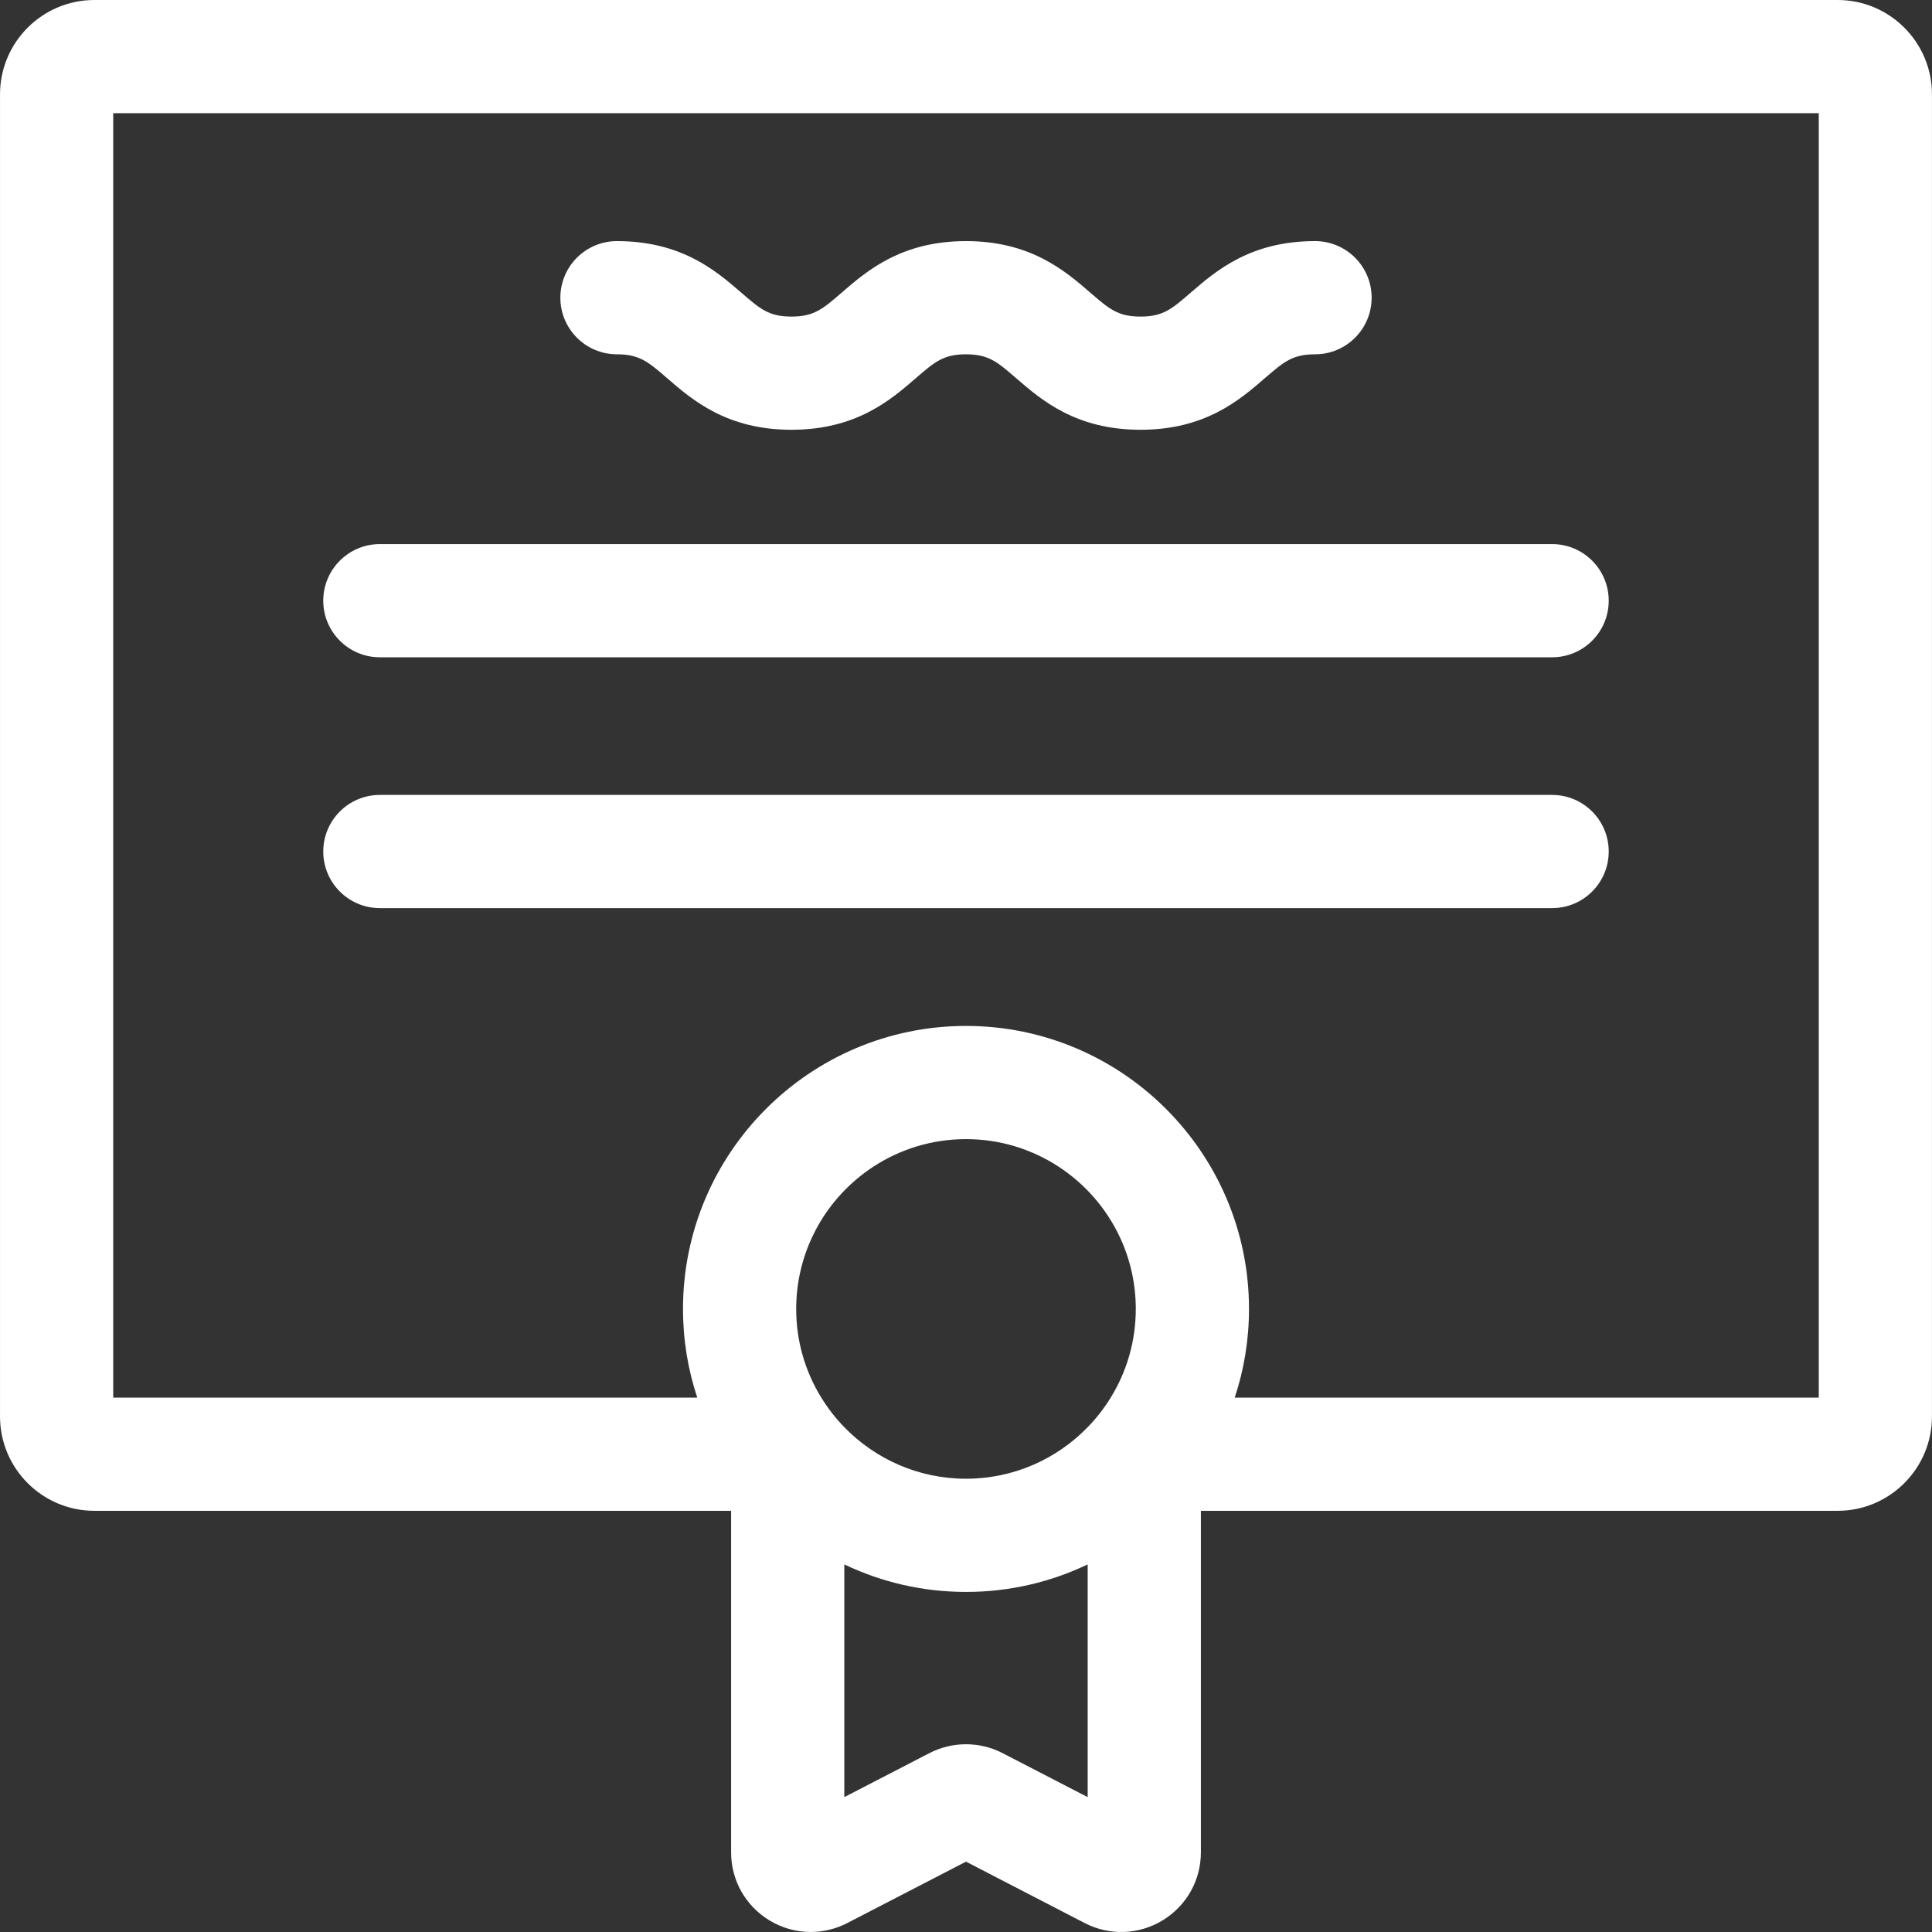 <?xml version="1.0" encoding="UTF-8"?>
<svg xmlns="http://www.w3.org/2000/svg" width="100" height="100" viewBox="0 0 100 100" fill="none">
  <rect x="0" y="0" width="100" height="100" fill="#333333" stroke="none"/>
  <g clip-path="url(#clip0_24_2131)">
    <path d="M95.116 0H4.884C2.19 0 0.001 2.189 0.001 4.883V73.316C0.001 76.008 2.19 78.199 4.884 78.199H37.842V95.873C37.842 97.324 38.582 98.64 39.82 99.396C40.482 99.798 41.221 99.999 41.963 99.999C42.609 99.999 43.258 99.845 43.859 99.534L50 96.359L56.14 99.535C57.429 100.201 58.939 100.15 60.179 99.396C61.417 98.64 62.158 97.324 62.158 95.873V78.199H95.116C97.809 78.199 99.998 76.008 99.998 73.317V4.883C99.998 2.189 97.809 0 95.116 0ZM58.788 67.75C58.788 69.432 58.314 71.004 57.49 72.34C57.151 72.893 56.751 73.407 56.298 73.871C54.701 75.516 52.468 76.539 50 76.539C47.531 76.539 45.299 75.516 43.701 73.871C43.25 73.408 42.849 72.894 42.51 72.34C41.658 70.961 41.208 69.371 41.211 67.75C41.211 66.426 41.506 65.168 42.033 64.039C43.433 61.043 46.478 58.961 50 58.961C53.521 58.961 56.566 61.043 57.966 64.039C58.494 65.168 58.788 66.426 58.788 67.75ZM56.298 93.019L51.894 90.742C51.308 90.439 50.659 90.282 50 90.282C49.341 90.282 48.691 90.439 48.105 90.742L43.701 93.019V80.973C45.609 81.887 47.746 82.398 50 82.398C52.254 82.398 54.39 81.887 56.298 80.973V93.019H56.298ZM94.139 72.34H63.909C64.39 70.894 64.648 69.352 64.648 67.75C64.648 59.672 58.078 53.102 50 53.102C41.922 53.102 35.352 59.672 35.352 67.75C35.352 69.352 35.609 70.895 36.09 72.34H5.86V5.859H94.139V72.34Z" fill="white"></path>
    <path d="M31.934 18.339C33.101 18.339 33.55 18.727 34.534 19.578C35.835 20.704 37.617 22.245 40.966 22.245C44.316 22.245 46.098 20.704 47.399 19.578C48.383 18.727 48.832 18.339 49.999 18.339C51.166 18.339 51.615 18.727 52.599 19.578C53.901 20.704 55.683 22.245 59.032 22.245C62.382 22.245 64.164 20.704 65.465 19.578C66.449 18.727 66.899 18.339 68.066 18.339C69.684 18.339 70.996 17.027 70.996 15.409C70.996 13.791 69.684 12.48 68.066 12.48C64.716 12.48 62.934 14.021 61.633 15.146C60.649 15.998 60.2 16.386 59.032 16.386C57.865 16.386 57.416 15.998 56.432 15.146C55.13 14.021 53.348 12.48 49.999 12.48C46.649 12.48 44.867 14.021 43.566 15.146C42.582 15.998 42.133 16.386 40.966 16.386C39.799 16.386 39.35 15.998 38.367 15.146C37.065 14.021 35.283 12.48 31.934 12.48C30.316 12.48 29.004 13.791 29.004 15.409C29.004 17.027 30.316 18.339 31.934 18.339ZM19.662 34.021H80.338C81.956 34.021 83.267 32.71 83.267 31.092C83.267 29.474 81.956 28.162 80.338 28.162H19.662C18.044 28.162 16.732 29.474 16.732 31.092C16.732 32.71 18.044 34.021 19.662 34.021ZM19.662 47.004H80.338C81.956 47.004 83.267 45.692 83.267 44.074C83.267 42.456 81.956 41.145 80.338 41.145H19.662C18.044 41.145 16.732 42.456 16.732 44.074C16.732 45.692 18.044 47.004 19.662 47.004Z" fill="white"></path>
  </g>
  <defs>
    <clipPath id="clip0_24_2131">
      <rect width="100" height="100" fill="white"></rect>
    </clipPath>
  </defs>
</svg>
